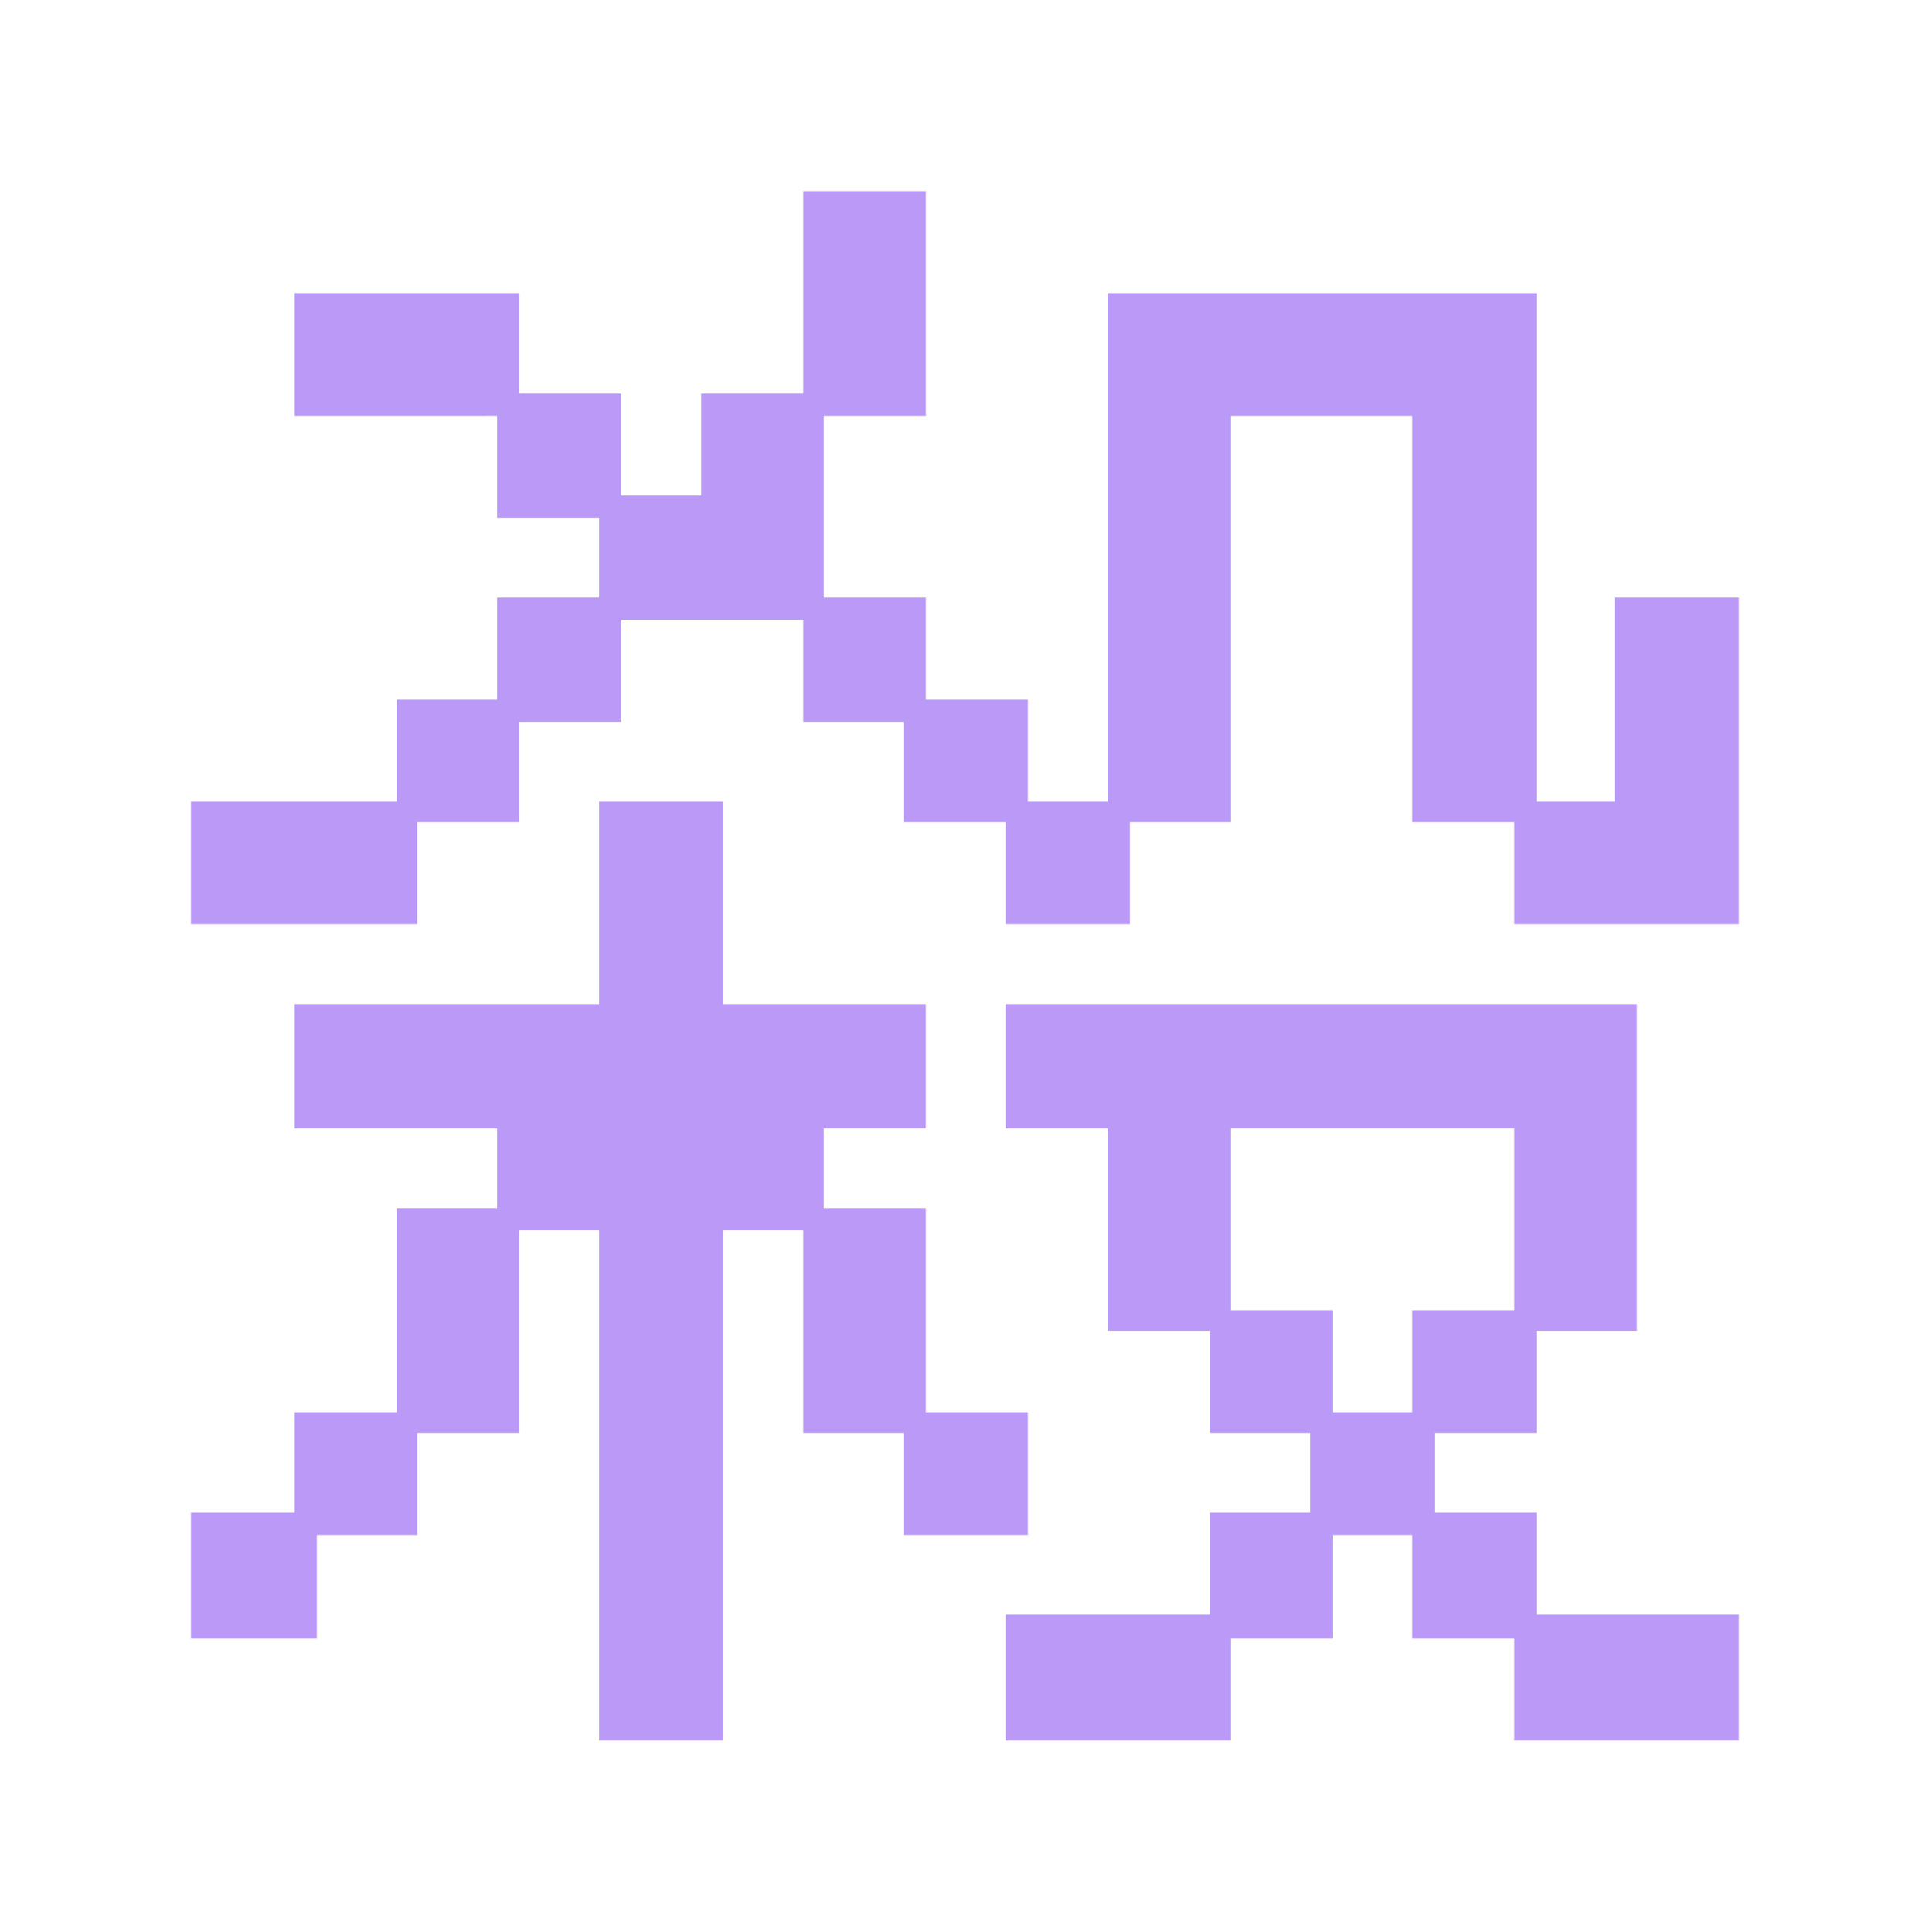 <svg xmlns="http://www.w3.org/2000/svg" width="93.8" height="93.9" viewBox="0 0 255.727 256"><path d="M0 44.3v-7.2h12.5v-6.2h6.1v-6.2h6.2v-5.1h-6.2v-6.2H6.3V6.2h13.4v6.1h6.2v6.2H31v-6.2h6.2V0h7.2v13.4h-6.2v11.3h6.2v6.2h6.2v6.2h5.1V6.2h25.8v30.9h5V24.7h7.3v19.6H80.4v-6.2h-6.2V13.4H62.9v24.7h-6.1v6.2h-7.3v-6.2h-6.2V32h-6.1v-6.2H25.9V32h-6.2v6.1h-6.2v6.2zm0 43.4v-7.4h6.3v-6.1h6.2V61.8h6.1v-5.1H6.3v-7.3h18.5V37.1h7.3v12.3h12.3v7.3h-6.2v5.1h6.2v12.4h6.2v7.2h-7.3v-6.2h-6.1V62.9h-5.1v31h-7.3v-31h-5.1v12.3h-6.2v6.2H7.4v6.3zm49.5-1.2h12.4v-6.2H68v-5.1h-6.1V69h-6.2V56.7h-6.2v-7.3h38.1V69h-6.1v6.2h-6.2v5.1h6.2v6.2h12.3v7.4H80.4v-6.2h-6.2v-6.3h-5.1v6.3h-6.2v6.2H49.5zM62.9 68h6.2v6.2h5.1V68h6.2V56.7H62.9z" transform="translate(25.572 25.6) scale(2.181)" fill="#bb9af7" fill-rule="evenodd" stroke="#bb9af7" stroke-width=".25" stroke-linecap="round" stroke-miterlimit="10" font-family="none" font-weight="none" font-size="none" text-anchor="none" style="mix-blend-mode:normal"/></svg>
